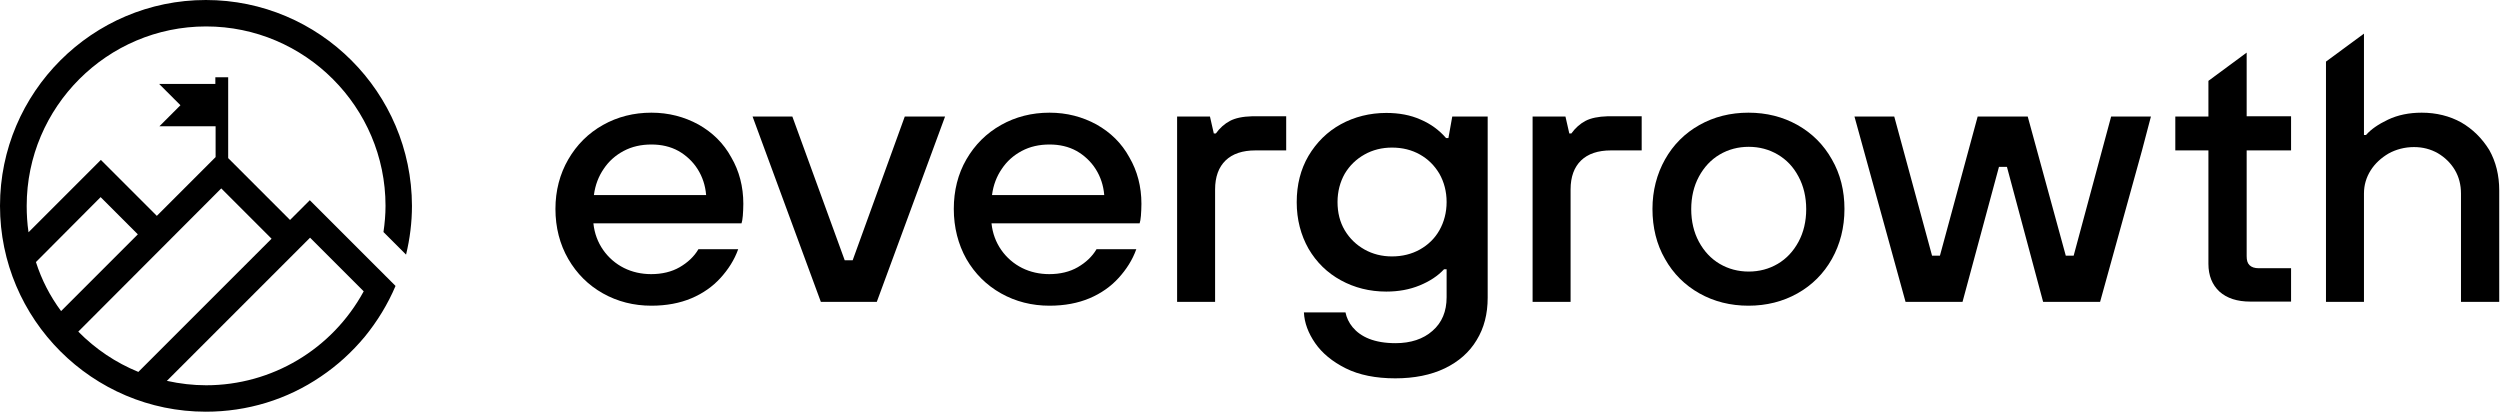 <svg xmlns="http://www.w3.org/2000/svg" width="974" height="161" viewBox="0 0 974 161" fill="none"><path d="M427.2 48.5C421.7 45.5 415.6 43.9 408.9 43.9C402 43.9 395.7 45.5 390 48.7C384.3 51.9 379.8 56.4 376.5 62.1C373.2 67.8 371.6 74.3 371.6 81.4C371.6 88.6 373.3 95.2 376.5 100.9C379.8 106.6 384.3 111.1 390 114.3C395.7 117.5 402 119.1 408.9 119.1C414.8 119.1 420 118.1 424.5 116.2C429 114.3 432.8 111.6 435.8 108.3C438.8 105 441.2 101.3 442.7 97.1H427.2C425.5 100 423 102.3 419.9 104.1C416.8 105.9 413 106.8 408.8 106.8C405 106.8 401.4 106 398.2 104.4C395 102.8 392.2 100.4 390.1 97.4C388 94.4 386.7 90.9 386.3 87.1V87H444C444.2 86.4 444.4 85.4 444.5 84.1C444.6 82.7 444.7 81.1 444.7 79.4C444.7 72.7 443.1 66.6 440 61.3C437 55.8 432.7 51.6 427.2 48.5ZM386.5 75.9C387 72.1 388.3 68.7 390.3 65.8C392.3 62.8 394.9 60.5 398.1 58.8C401.3 57.1 404.9 56.3 408.9 56.3C412.8 56.3 416.3 57.1 419.4 58.8C422.4 60.5 425 62.9 426.9 65.9C428.8 68.9 429.9 72.3 430.2 75.9V76H386.5V75.9Z" fill="black"></path><path d="M479.2 47.1C477.1 48.2 475.2 49.9 473.7 52H472.9L471.4 45.4H458.6V117.6H473.4V73.8C473.4 68.9 474.8 65.1 477.5 62.5C480.2 59.9 484.1 58.6 489.1 58.6H501.1V45.3H487.8C484.1 45.4 481.3 46 479.2 47.1Z" fill="black"></path><path d="M617.7 47.1C615.6 48.2 613.7 49.9 612.2 52H611.4L609.9 45.4H597.1V117.6H611.9V73.8C611.9 68.9 613.3 65.1 616 62.5C618.7 59.9 622.6 58.6 627.6 58.6H639.6V45.3H626.3C622.7 45.4 619.8 46 617.7 47.1Z" fill="black"></path><path d="M563.4 53.8C560.8 50.8 557.5 48.3 553.5 46.6C549.5 44.8 545 44 540.1 44C533.7 44 527.7 45.5 522.4 48.4C517.1 51.3 512.9 55.5 509.8 60.7C506.7 66 505.2 72 505.2 78.8C505.2 85.5 506.8 91.6 509.8 96.9C512.9 102.2 517.1 106.3 522.4 109.2C527.7 112.1 533.6 113.6 540.1 113.6C544.9 113.6 549.2 112.8 553.1 111.2C557 109.6 560.2 107.5 562.6 104.9H563.6V115.8C563.6 121.3 561.8 125.7 558.1 128.9C554.5 132.1 549.6 133.7 543.7 133.7C539.6 133.7 536.2 133.1 533.4 132C530.6 130.9 528.5 129.3 527 127.5C525.5 125.7 524.6 123.7 524.2 121.7H508C508.2 125.8 509.7 129.8 512.4 133.7C515.1 137.6 519.1 140.9 524.3 143.5C529.5 146.1 536 147.4 543.6 147.4C551 147.4 557.5 146.1 562.9 143.5C568.3 140.9 572.5 137.2 575.3 132.5C578.2 127.8 579.6 122.3 579.6 116V45.4H565.8L564.3 53.8H563.4ZM560.8 89.7C559 92.9 556.4 95.4 553.2 97.2C550 99 546.3 99.9 542.3 99.9C538.4 99.9 534.8 99 531.6 97.2C528.4 95.4 525.8 92.9 523.9 89.7C522 86.5 521.1 82.8 521.1 78.7C521.1 74.6 522.1 70.9 523.9 67.7C525.8 64.5 528.4 62 531.6 60.2C534.8 58.4 538.4 57.5 542.3 57.5C546.4 57.5 550 58.4 553.2 60.2C556.4 62 558.9 64.5 560.8 67.7C562.6 70.9 563.6 74.6 563.6 78.7C563.6 82.8 562.6 86.5 560.8 89.7Z" fill="black"></path><path d="M272.1 48.5C266.6 45.5 260.5 43.9 253.8 43.9C246.9 43.9 240.6 45.5 234.9 48.7C229.2 51.9 224.7 56.4 221.4 62.1C218.1 67.8 216.4 74.3 216.4 81.4C216.4 88.6 218.1 95.2 221.4 100.9C224.7 106.6 229.2 111.1 234.9 114.3C240.6 117.5 246.9 119.1 253.8 119.1C259.7 119.1 264.9 118.1 269.4 116.2C273.9 114.3 277.7 111.6 280.7 108.3C283.7 105 286.1 101.3 287.6 97.1H272.1C270.4 100 267.9 102.3 264.8 104.1C261.7 105.9 257.9 106.8 253.7 106.8C249.9 106.8 246.3 106 243.1 104.4C239.9 102.8 237.1 100.4 235 97.4C232.9 94.4 231.6 90.9 231.2 87.1V87H288.9C289.1 86.4 289.3 85.4 289.4 84.1C289.5 82.7 289.6 81.1 289.6 79.4C289.6 72.7 288 66.6 284.9 61.3C281.9 55.8 277.6 51.6 272.1 48.5ZM231.4 75.9C231.9 72.1 233.2 68.7 235.2 65.8C237.2 62.8 239.8 60.5 243 58.8C246.2 57.1 249.8 56.3 253.8 56.3C257.7 56.3 261.2 57.1 264.3 58.8C267.3 60.5 269.9 62.9 271.8 65.9C273.7 68.9 274.8 72.3 275.1 75.9V76H231.4V75.9Z" fill="black"></path><path d="M329.1 101.4L308.7 45.4H293.2L319.8 117.6H341.6L368.2 45.4H352.5L332.2 101.4H329.1Z" fill="black"></path><path d="M875.3 20.5L860.4 31.5V45.4H847.5V58.6H860.4V102.8C860.4 107.4 861.9 111 864.7 113.6C867.6 116.2 871.6 117.5 876.7 117.5H892.6V104.5H880C878.4 104.5 877.2 104.1 876.4 103.3C875.6 102.5 875.3 101.4 875.3 99.8V58.6H892.6V45.3H875.3V20.5Z" fill="black"></path><path d="M804.8 99.6V99.5L790 45.4H770.5L755.8 99.6H752.7V99.5L738 45.4H722.5L742.4 117.6H764.6L778.8 65H781.9L796 117.6H818.2L834.5 58.7L838 45.4H822.5L807.9 99.6H804.8Z" fill="black"></path><path d="M700.3 48.7C694.6 45.5 688.2 43.9 681.2 43.9C674.2 43.9 667.8 45.5 662.1 48.7C656.4 51.9 651.9 56.4 648.7 62.1C645.5 67.8 643.8 74.3 643.8 81.4C643.8 88.6 645.4 95.2 648.7 100.9C651.9 106.6 656.4 111.1 662.1 114.3C667.8 117.5 674.2 119.1 681.2 119.1C688.2 119.1 694.6 117.5 700.3 114.3C706 111.1 710.5 106.6 713.7 100.9C716.9 95.2 718.6 88.7 718.6 81.4C718.6 74.3 717 67.8 713.7 62.1C710.5 56.4 706 51.9 700.3 48.7ZM700.7 94.2C698.7 97.9 696 100.8 692.6 102.8C689.2 104.8 685.4 105.8 681.3 105.8C677.2 105.8 673.4 104.8 670 102.8C666.6 100.8 663.9 97.9 661.9 94.2C659.9 90.5 658.9 86.2 658.9 81.5C658.9 76.8 659.9 72.5 661.9 68.8C663.9 65.1 666.6 62.2 670 60.2C673.4 58.2 677.2 57.2 681.3 57.2C685.4 57.2 689.2 58.2 692.6 60.2C696 62.2 698.7 65 700.7 68.8C702.7 72.5 703.7 76.8 703.7 81.5C703.7 86.2 702.7 90.5 700.7 94.2Z" fill="black"></path><path d="M958.9 47.7C954.4 45.2 949.2 43.9 943.5 43.9C938.6 43.9 934.2 44.8 930.4 46.6C926.6 48.4 923.7 50.4 921.8 52.6H921V13.1L906.2 24V117.6H921V75.4C921 72.1 921.9 69.1 923.6 66.4C925.3 63.7 927.7 61.5 930.6 59.8C933.5 58.2 936.9 57.3 940.5 57.3C943.9 57.3 947 58.1 949.8 59.7C952.5 61.3 954.8 63.5 956.4 66.2C958 68.9 958.8 72 958.8 75.4V117.6H973.7V74.2C973.7 68.3 972.4 63 969.8 58.4C967 53.9 963.4 50.3 958.9 47.7Z" fill="black"></path><path d="M80.2 0C36 0 0 36 0 80.2C0 124.4 36 160.4 80.2 160.4C96.3 160.4 111.8 155.7 125 146.7C131.4 142.4 137.1 137.2 142.1 131.2C147 125.2 151.1 118.5 154.1 111.4L146.1 103.4L120.7 78L113 85.7L88.9 61.6V30.1H83.9V32.7H62L70.3 41L62.1 49.2H84V61.2L61.1 84.1L39.3 62.3L11.1 90.5V90.4C10.6 87 10.4 83.6 10.4 80.2C10.4 41.7 41.8 10.3 80.3 10.3C118.8 10.3 150.2 41.7 150.2 80.2C150.2 83.6 149.9 87 149.4 90.4L158.2 99.2C159.7 93 160.5 86.6 160.5 80.2C160.4 36 124.5 0 80.2 0ZM120.8 92.6L141.7 113.5C129.4 136.1 105.9 150.1 80.3 150.1C75.2 150.1 70.1 149.5 65.1 148.4H65L120.8 92.6ZM86.2 73.4L105.8 93L53.9 144.9C45.1 141.3 37.2 136 30.5 129.2L86.2 73.4ZM39.2 76.8L53.7 91.3L23.8 121.2C19.5 115.4 16.2 109 14 102.1L39.2 76.8Z" fill="black"></path></svg>